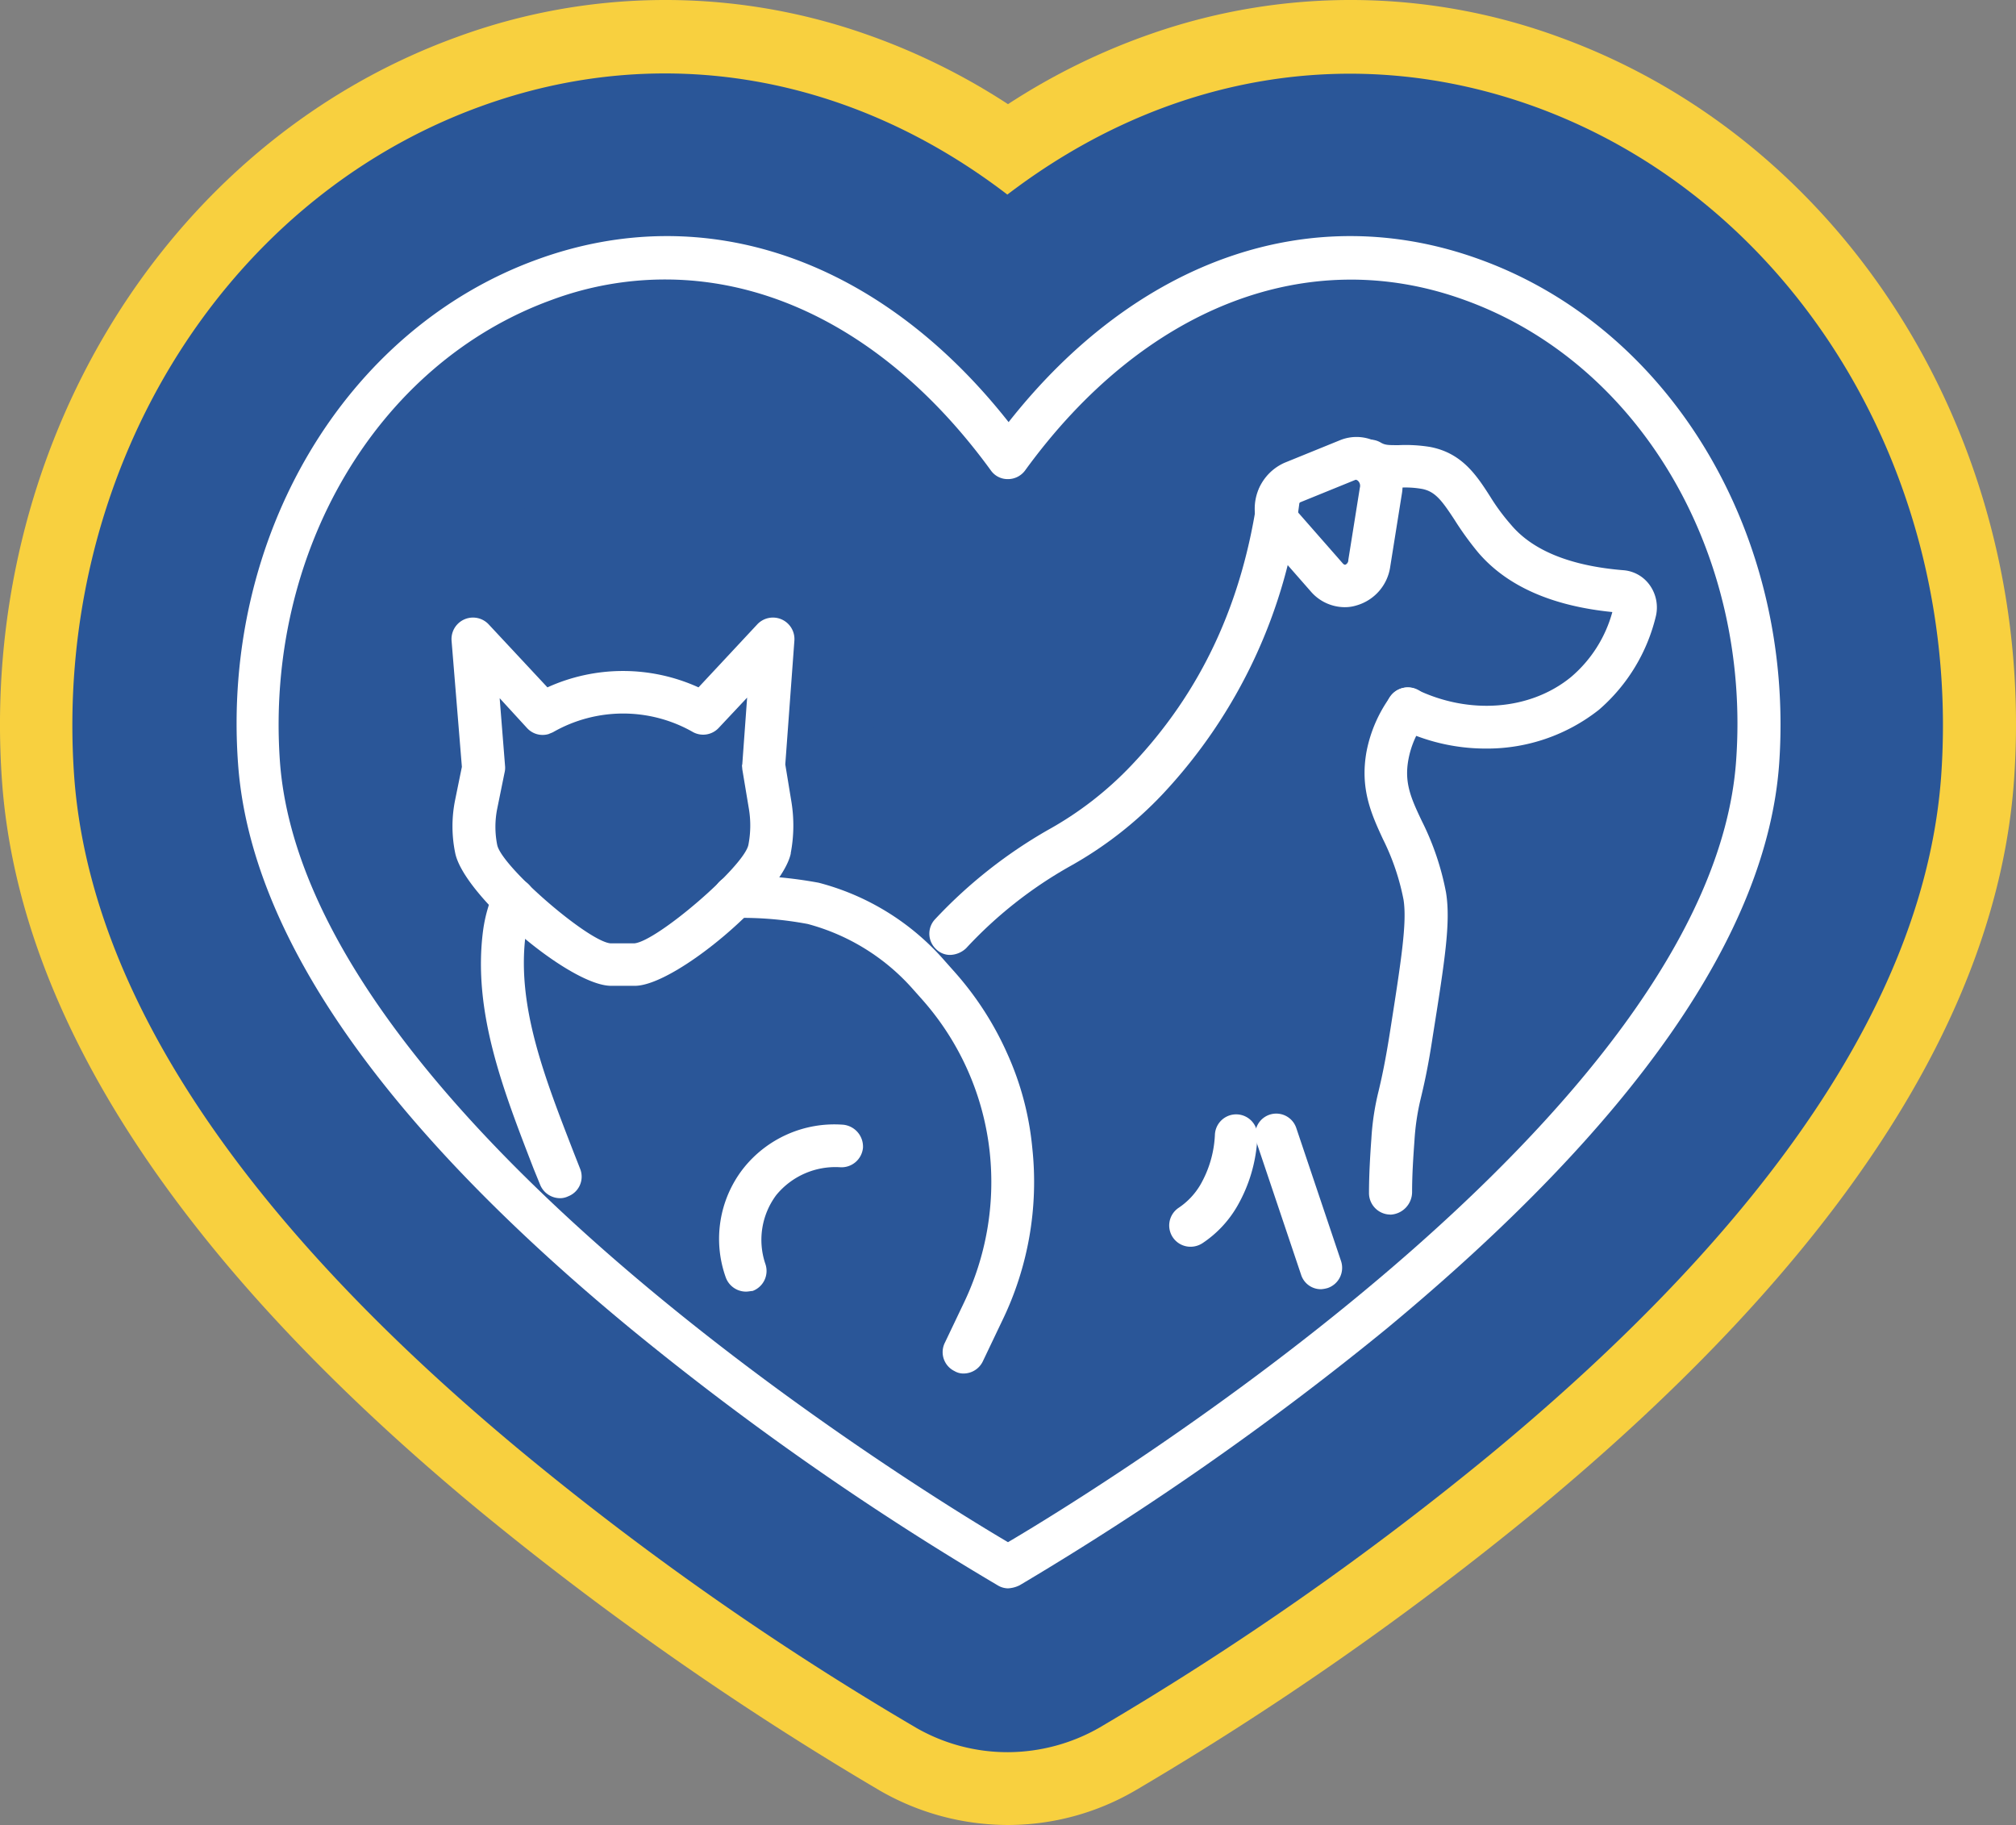 <svg id="Dogs_cats_icon" data-name="Dogs &amp; cats icon" xmlns="http://www.w3.org/2000/svg" width="169.991" height="153.875" viewBox="0 0 169.991 153.875">
  <rect x="0" y="0" width="169.991" height="153.875" fill="#808080" stroke="none"/>
  <g id="Group_1064" data-name="Group 1064" transform="translate(0 0)">
    <g id="Group_1062" data-name="Group 1062" transform="translate(18.155 16.892)">
      <g id="Group_1056" data-name="Group 1056" transform="translate(40.256)">
        <g id="Group_1055" data-name="Group 1055">
          <g id="Group_1049" data-name="Group 1049" transform="translate(35.384 0.27)">
            <path id="Path_4220" data-name="Path 4220" d="M1344.315,813.033a36.631,36.631,0,0,1-16.269-3.786,21.729,21.729,0,0,1-10.795-27.115,21.754,21.754,0,0,1,21.59-34.534,34.593,34.593,0,0,1,4.5.512,26.589,26.589,0,0,1,16.269,10.334,23.046,23.046,0,0,1,18.316,28.19,34.175,34.175,0,0,1-33.613,26.4Zm12.637-54.9Z" transform="translate(-1312.8 -747.177)" fill="#f8d03f"/>
          </g>
          <g id="Group_1050" data-name="Group 1050" transform="translate(0 3.197)">
            <path id="Path_4221" data-name="Path 4221" d="M1265.362,833.272a21.77,21.77,0,0,1-15.706-36.785,60.92,60.92,0,0,1,13.558-10.795,9.96,9.96,0,0,0,2.916-2.149,20,20,0,0,0,5.372-11.869,21.742,21.742,0,0,1,43.078,5.935,63.752,63.752,0,0,1-16.934,35.915,52.719,52.719,0,0,1-11.869,9.362,18.456,18.456,0,0,0-4.707,3.632A21.513,21.513,0,0,1,1265.362,833.272Z" transform="translate(-1243.639 -752.897)" fill="#f8d03f"/>
          </g>
          <g id="Group_1051" data-name="Group 1051" transform="translate(20.297 57.135)">
            <path id="Path_4222" data-name="Path 4222" d="M1305.049,909.371a21.621,21.621,0,0,1-17.8-9.26,25.065,25.065,0,1,1,43.333-18.827,33.041,33.041,0,0,1-4.3,14.53,29.759,29.759,0,0,1-8.8,9.618A21.569,21.569,0,0,1,1305.049,909.371Zm-12.535-39.547Z" transform="translate(-1283.311 -858.325)" fill="#f8d03f"/>
          </g>
          <g id="Group_1052" data-name="Group 1052" transform="translate(27.436 57.002)">
            <path id="Path_4223" data-name="Path 4223" d="M1322.813,912.825a21.744,21.744,0,0,1-20.618-14.837l-3.786-11.255a21.728,21.728,0,0,1,41.185-13.865l3.786,11.255a21.743,21.743,0,0,1-13.66,27.525A22.011,22.011,0,0,1,1322.813,912.825Z" transform="translate(-1297.265 -858.065)" fill="#f8d03f"/>
          </g>
          <g id="Group_1053" data-name="Group 1053" transform="translate(36.677 21.143)">
            <path id="Path_4224" data-name="Path 4224" d="M1337.466,872.3a21.759,21.759,0,0,1-21.743-21.59c0-2.353.154-4.5.256-6.088a39.07,39.07,0,0,1,1.074-7.06c.2-.921.409-1.842.716-3.786.256-1.74.563-3.684.768-5.065a29.919,29.919,0,0,1-2.66-19.032,31.553,31.553,0,0,1,5.577-12.739,21.746,21.746,0,0,1,38.627,18.316,36.172,36.172,0,0,1,1.74,6.7c.972,5.73.2,10.59-1.074,18.623-.512,3.326-.972,5.27-1.228,6.5-.051.153-.051.256-.1.409v.051c-.051,1.074-.154,2.149-.154,2.865a21.758,21.758,0,0,1-21.59,21.9ZM1319.1,829.94Zm37.5-7.521c0,.051-.051.051,0,0C1356.55,822.47,1356.6,822.47,1356.6,822.419Z" transform="translate(-1315.328 -787.975)" fill="#f8d03f"/>
          </g>
          <g id="Group_1054" data-name="Group 1054" transform="translate(27.425)">
            <path id="Path_4225" data-name="Path 4225" d="M1324.848,800.855a23.972,23.972,0,0,1-17.855-8.032l-3.683-4.2a24.166,24.166,0,0,1,8.9-38.371l4.656-1.893h0a23.785,23.785,0,0,1,23.636,3.428,24.2,24.2,0,0,1,8.8,22.716l-.972,6.088a24.045,24.045,0,0,1-16.934,19.339A23.543,23.543,0,0,1,1324.848,800.855Zm-18.725-30.031a19.545,19.545,0,0,0,7.316,15.041,19.809,19.809,0,0,0,17.344,3.632,15.4,15.4,0,0,0,2.149-1.381l-7.879-19.544,7.879,19.544a19.139,19.139,0,0,0,7.265-11.1,19.335,19.335,0,0,0-2.66-14.99,19.657,19.657,0,0,0-31.413,8.8Z" transform="translate(-1297.244 -746.649)" fill="#f8d03f"/>
          </g>
        </g>
      </g>
      <g id="Group_1061" data-name="Group 1061" transform="translate(0 15.236)">
        <g id="Group_1057" data-name="Group 1057">
          <path id="Path_4226" data-name="Path 4226" d="M1200.329,847.375h-2c-6.8,0-13.4-2.916-20.669-9.158-9.107-7.828-11.255-14.069-12.074-18.06v-.1a30.583,30.583,0,0,1,.051-12.381l-.614-7.725a21.71,21.71,0,0,1,34.278-19.441,21.735,21.735,0,0,1,34.329,19.237l-.563,8.083.153.767a31.385,31.385,0,0,1-.153,11.562.386.386,0,0,1-.051.2c-.818,3.991-3.018,10.181-12.023,17.906C1213.682,844.459,1207.134,847.375,1200.329,847.375Z" transform="translate(-1164.953 -776.43)" fill="#f8d03f"/>
        </g>
        <g id="Group_1058" data-name="Group 1058" transform="translate(21.972 21.728)">
          <path id="Path_4227" data-name="Path 4227" d="M1248.982,900.809a21.787,21.787,0,0,1-19.543-31.259l1.586-3.325a3.208,3.208,0,0,0,.307-1.842,3.028,3.028,0,0,0-.256-.972,3.171,3.171,0,0,0-.563-.87l-.154-.154h-.767a21.743,21.743,0,0,1,.051-43.487h.051a52.339,52.339,0,0,1,12.125,1.279,41.166,41.166,0,0,1,20.464,12.688l.818.921a47.57,47.57,0,0,1,7.725,12.074,46.928,46.928,0,0,1-.767,39.343l-1.586,3.274A21.4,21.4,0,0,1,1248.982,900.809Z" transform="translate(-1207.9 -818.9)" fill="#f8d03f"/>
        </g>
        <g id="Group_1059" data-name="Group 1059" transform="translate(2.501 21.978)">
          <path id="Path_4228" data-name="Path 4228" d="M1196.424,886.262a21.706,21.706,0,0,1-20.26-13.916l-.512-1.381c-2.967-7.572-7.009-17.906-5.474-29.827a30.572,30.572,0,0,1,2.4-8.7,21.739,21.739,0,0,1,40.827,14.683,62.909,62.909,0,0,0,2.763,8.032l.563,1.484a21.746,21.746,0,0,1-12.432,28.139A21.489,21.489,0,0,1,1196.424,886.262Z" transform="translate(-1169.842 -819.389)" fill="#f8d03f"/>
        </g>
        <g id="Group_1060" data-name="Group 1060" transform="translate(22.561 42.748)">
          <path id="Path_4229" data-name="Path 4229" d="M1231.229,913.968a21.761,21.761,0,0,1-20.464-14.376,29.583,29.583,0,0,1,30.441-39.5,21.736,21.736,0,0,1,10.437,39.547,21.755,21.755,0,0,1-20.413,14.325Z" transform="translate(-1209.05 -859.986)" fill="#f8d03f"/>
        </g>
      </g>
    </g>
    <g id="Group_1063" data-name="Group 1063">
      <path id="Path_4230" data-name="Path 4230" d="M1214.462,867.508a21.667,21.667,0,0,1-10.744-2.865,264.533,264.533,0,0,1-33.766-23.585c-25.325-20.925-38.882-41.645-40.315-61.547-2-27.985,13.711-53.77,38.268-62.723a51.032,51.032,0,0,1,34.329-.358,55.245,55.245,0,0,1,12.228,5.986,55.25,55.25,0,0,1,12.228-5.986,51.029,51.029,0,0,1,34.329.358c24.557,8.953,40.264,34.687,38.269,62.672-1.433,19.953-14.99,40.622-40.315,61.547a264.558,264.558,0,0,1-33.766,23.585A21.338,21.338,0,0,1,1214.462,867.508Zm-28.957-110.354a7.536,7.536,0,0,0-2.763.512c-5.372,1.944-10.488,9-9.772,18.725.409,5.474,6.958,16.423,24.2,30.8a214,214,0,0,0,17.292,12.893c4.963-3.377,11.153-7.776,17.292-12.893,17.241-14.325,23.79-25.325,24.2-30.8.716-9.721-4.4-16.781-9.772-18.725-5.73-2.1-10.846,2.814-14.069,7.316a21.7,21.7,0,0,1-35.2,0C1194.1,761.247,1190.11,757.154,1185.505,757.154Z" transform="translate(-1129.467 -713.633)" fill="#f8d03f"/>
    </g>
  </g>
  <g id="Group_1065" data-name="Group 1065" transform="translate(43.094 30.322)">
    <rect id="Rectangle_522" data-name="Rectangle 522" width="75.872" height="51.161" fill="#2a5698"/>
  </g>
  <g id="Group_1081" data-name="Group 1081" transform="translate(6.105 6.192)">
    <g id="Group_1079" data-name="Group 1079" transform="translate(18.208 16.878)">
      <g id="Group_1073" data-name="Group 1073" transform="translate(40.201)">
        <g id="Group_1072" data-name="Group 1072">
          <g id="Group_1066" data-name="Group 1066" transform="translate(35.368 0.197)">
            <path id="Path_4231" data-name="Path 4231" d="M1350.126,812.722a30.661,30.661,0,0,1-13.609-3.172,15.624,15.624,0,0,1-7.162-20.874,10.856,10.856,0,0,1,1.074-1.842,15.637,15.637,0,0,1,13.455-27.32,21.992,21.992,0,0,1,4.093.409c8.339,1.637,12.228,7.47,13.967,10.079.2.051.46.051.767.1a16.9,16.9,0,0,1,15.093,20.874,28.108,28.108,0,0,1-27.678,21.743Zm11-42.822Zm-13.1-8.749Z" transform="translate(-1324.698 -759.111)" fill="#2a5698"/>
          </g>
          <g id="Group_1067" data-name="Group 1067" transform="translate(0 3.215)">
            <path id="Path_4232" data-name="Path 4232" d="M1271.188,833.05a15.578,15.578,0,0,1-11.307-26.348,54.021,54.021,0,0,1,12.33-9.772,18.644,18.644,0,0,0,4.2-3.121c3.939-4.144,6.139-9,7.009-15.3a15.621,15.621,0,0,1,30.953,4.246,57.586,57.586,0,0,1-15.3,32.538,45.868,45.868,0,0,1-10.59,8.339,24.267,24.267,0,0,0-5.935,4.656A16.228,16.228,0,0,1,1271.188,833.05Z" transform="translate(-1255.567 -765.011)" fill="#2a5698"/>
          </g>
          <g id="Group_1068" data-name="Group 1068" transform="translate(20.26 57.06)">
            <path id="Path_4233" data-name="Path 4233" d="M1310.788,909.059a19.692,19.692,0,1,1,19.39-22.306,27.311,27.311,0,0,1-3.479,11.818,23.643,23.643,0,0,1-7.009,7.623A14.667,14.667,0,0,1,1310.788,909.059Zm-8.953-28.343Z" transform="translate(-1295.167 -870.258)" fill="#2a5698"/>
          </g>
          <g id="Group_1069" data-name="Group 1069" transform="translate(27.484 56.973)">
            <path id="Path_4234" data-name="Path 4234" d="M1328.684,912.557a15.6,15.6,0,0,1-14.786-10.641l-3.786-11.255a15.6,15.6,0,0,1,29.571-9.925l3.786,11.255a15.543,15.543,0,0,1-9.823,19.748A16.8,16.8,0,0,1,1328.684,912.557Z" transform="translate(-1309.287 -870.087)" fill="#2a5698"/>
          </g>
          <g id="Group_1070" data-name="Group 1070" transform="translate(36.731 21.047)">
            <path id="Path_4235" data-name="Path 4235" d="M1343.344,871.969a15.579,15.579,0,0,1-15.6-15.5c0-2.149.1-4.093.2-5.628a37.525,37.525,0,0,1,.921-6.139c.2-.921.46-2,.819-4.2.46-2.763.87-5.628,1.023-6.958-.1-.256-.256-.614-.512-1.228a24.555,24.555,0,0,1-2.4-15.758,25.339,25.339,0,0,1,4.5-10.283,15.6,15.6,0,0,1,27.115,14.939,34.408,34.408,0,0,1,2.2,7.521c.819,4.758.153,9-1.074,16.679-.511,3.172-.921,4.963-1.177,6.139a7.379,7.379,0,0,0-.256,1.381c-.1,1.177-.153,2.353-.153,3.325a15.634,15.634,0,0,1-15.5,15.706Zm-12.637-38.985Zm26.757-8.339Z" transform="translate(-1327.362 -799.865)" fill="#2a5698"/>
          </g>
          <g id="Group_1071" data-name="Group 1071" transform="translate(27.474)">
            <path id="Path_4236" data-name="Path 4236" d="M1330.618,800.665a17.445,17.445,0,0,1-13.148-5.986l-3.684-4.2a18.1,18.1,0,0,1-4.042-16.116,17.836,17.836,0,0,1,10.642-12.483l4.656-1.893h0a17.581,17.581,0,0,1,17.5,2.558,18.015,18.015,0,0,1,6.549,16.934l-.972,6.088A17.984,17.984,0,0,1,1335.53,800,19.93,19.93,0,0,1,1330.618,800.665Zm-12.432-22.971a13.214,13.214,0,0,0,4.963,9.26,13.523,13.523,0,0,0,11.153,2.66,12.5,12.5,0,0,0,2.047-1.637l-5.474-13.558,5.474,13.558a13.21,13.21,0,0,0,3.735-6.5,13.067,13.067,0,0,0-1.33-9.414,13.574,13.574,0,0,0-20.567,5.628Zm18.571,11.255Z" transform="translate(-1309.268 -758.727)" fill="#2a5698"/>
          </g>
        </g>
      </g>
      <g id="Group_1078" data-name="Group 1078" transform="translate(0 15.174)">
        <g id="Group_1074" data-name="Group 1074">
          <path id="Path_4237" data-name="Path 4237" d="M1206.208,847.075h-2c-3.325,0-8.646-.819-16.627-7.674-7.674-6.6-9.414-11.511-10.028-14.632v-.051a24.272,24.272,0,0,1,.051-9.976l.154-.819-.716-8.646a15.587,15.587,0,0,1,26.553-12.33c1.074-.051,2.2-.051,3.274,0a15.6,15.6,0,0,1,26.553,12.176l-.614,8.8.256,1.535a26.182,26.182,0,0,1-.154,9.362.188.188,0,0,1-.051.154c-.665,3.121-2.4,7.981-10.028,14.479C1214.855,846.256,1209.483,847.075,1206.208,847.075Z" transform="translate(-1176.991 -788.386)" fill="#2a5698"/>
        </g>
        <g id="Group_1075" data-name="Group 1075" transform="translate(21.953 21.7)">
          <path id="Path_4238" data-name="Path 4238" d="M1254.843,900.481a15.411,15.411,0,0,1-6.8-1.586,15.585,15.585,0,0,1-7.214-20.874l1.586-3.326a9.922,9.922,0,0,0,.921-5.167,9.215,9.215,0,0,0-.767-2.814,10.587,10.587,0,0,0-1.586-2.456l-.818-.921a4.055,4.055,0,0,0-1.74-1.177c-.563-.051-1.688-.154-2.967-.154a15.6,15.6,0,0,1,.051-31.208,46.087,46.087,0,0,1,10.641,1.074,35.3,35.3,0,0,1,17.446,10.795l.818.921a40.236,40.236,0,0,1,6.7,10.488,40.692,40.692,0,0,1-.614,34.176l-1.586,3.274A15.456,15.456,0,0,1,1254.843,900.481Z" transform="translate(-1219.9 -830.8)" fill="#2a5698"/>
        </g>
        <g id="Group_1076" data-name="Group 1076" transform="translate(2.481 21.943)">
          <path id="Path_4239" data-name="Path 4239" d="M1202.284,885.928a15.544,15.544,0,0,1-14.53-9.976l-.512-1.381c-2.865-7.316-6.446-16.474-5.116-26.86a26.865,26.865,0,0,1,1.944-7.06,15.613,15.613,0,0,1,29.008,11.511c0,2.609,1.637,6.856,3.274,11l.563,1.432a15.623,15.623,0,0,1-8.9,20.209A14.466,14.466,0,0,1,1202.284,885.928Z" transform="translate(-1181.841 -831.275)" fill="#2a5698"/>
        </g>
        <g id="Group_1077" data-name="Group 1077" transform="translate(22.549 42.736)">
          <path id="Path_4240" data-name="Path 4240" d="M1237.1,913.657a15.659,15.659,0,0,1-14.683-10.334,23.505,23.505,0,0,1,24.2-31.311,15.607,15.607,0,0,1,5.781,29.418,15.631,15.631,0,0,1-9.976,11.307A16.4,16.4,0,0,1,1237.1,913.657Z" transform="translate(-1221.066 -871.919)" fill="#2a5698"/>
        </g>
      </g>
    </g>
    <g id="Group_1080" data-name="Group 1080">
      <path id="Path_4241" data-name="Path 4241" d="M1220.291,867.28a15.46,15.46,0,0,1-7.725-2.046,252.966,252.966,0,0,1-32.9-22.971c-23.995-19.8-36.785-39.087-38.115-57.249-1.791-25.274,12.279-48.5,34.227-56.482,15.3-5.577,31.311-2.66,44.459,7.418,13.2-10.079,29.162-12.944,44.459-7.418,22,7.981,36.069,31.208,34.278,56.482-1.33,18.213-14.12,37.45-38.115,57.249a256.906,256.906,0,0,1-32.9,22.971A15.667,15.667,0,0,1,1220.291,867.28Zm-28.906-110.354a15.066,15.066,0,0,0-4.911.87c-7.316,2.66-14.734,11.614-13.813,24.915.307,4.2,3.479,16.065,26.553,35.2a228.327,228.327,0,0,0,21.078,15.4,228.344,228.344,0,0,0,21.078-15.4c23.022-19.134,26.246-30.952,26.553-35.2.972-13.353-6.5-22.255-13.813-24.915s-14.837.716-21.181,9.465a15.609,15.609,0,0,1-25.274,0C1202.691,760.507,1197.063,756.926,1191.385,756.926Z" transform="translate(-1141.401 -725.736)" fill="#2a5698"/>
    </g>
  </g>
  <g id="Group_1097" data-name="Group 1097" transform="translate(19.949 19.906)">
    <g id="Group_1095" data-name="Group 1095" transform="translate(18.127 16.944)">
      <g id="Group_1089" data-name="Group 1089" transform="translate(40.287)">
        <g id="Group_1088" data-name="Group 1088">
          <g id="Group_1082" data-name="Group 1082" transform="translate(35.392 0.233)">
            <path id="Path_4242" data-name="Path 4242" d="M1363.37,812.148a16.577,16.577,0,0,1-7.521-1.791,1.8,1.8,0,0,1,1.586-3.223c4.5,2.2,9.669,1.791,13.1-1.023a10.975,10.975,0,0,0,3.479-5.474c-5.116-.512-8.9-2.2-11.307-5.014a26.2,26.2,0,0,1-2-2.763c-1.074-1.637-1.637-2.4-2.763-2.609a8.122,8.122,0,0,0-1.893-.1,5.958,5.958,0,0,1-3.325-.665,1.8,1.8,0,1,1,1.791-3.121c.358.2.614.2,1.484.2a12.783,12.783,0,0,1,2.66.154c2.66.512,3.888,2.353,5.065,4.2a17.369,17.369,0,0,0,1.74,2.353c1.842,2.2,5.065,3.479,9.465,3.837a3.009,3.009,0,0,1,2.251,1.279,3.235,3.235,0,0,1,.512,2.558,15.068,15.068,0,0,1-4.809,7.93A15.225,15.225,0,0,1,1363.37,812.148Z" transform="translate(-1351.815 -786.115)" fill="#fff"/>
          </g>
          <g id="Group_1083" data-name="Group 1083" transform="translate(0 3.223)">
            <path id="Path_4243" data-name="Path 4243" d="M1284.409,832.4a1.663,1.663,0,0,1-1.228-.512,1.775,1.775,0,0,1-.051-2.507,40.622,40.622,0,0,1,9.516-7.521,29.189,29.189,0,0,0,7.009-5.423c5.935-6.242,9.414-13.762,10.693-22.92a1.78,1.78,0,1,1,3.53.46,43.873,43.873,0,0,1-11.614,24.915,32.454,32.454,0,0,1-7.776,6.037,35.981,35.981,0,0,0-8.749,6.907A2.05,2.05,0,0,1,1284.409,832.4Z" transform="translate(-1282.637 -791.959)" fill="#fff"/>
          </g>
          <g id="Group_1084" data-name="Group 1084" transform="translate(20.23 57.165)">
            <path id="Path_4244" data-name="Path 4244" d="M1323.98,908.5a1.793,1.793,0,0,1-1.023-3.274,6,6,0,0,0,1.842-1.944,9.283,9.283,0,0,0,1.228-4.2,1.794,1.794,0,1,1,3.581.2,12.83,12.83,0,0,1-1.688,5.781,9.353,9.353,0,0,1-2.916,3.121A1.844,1.844,0,0,1,1323.98,908.5Z" transform="translate(-1322.179 -897.395)" fill="#fff"/>
          </g>
          <g id="Group_1085" data-name="Group 1085" transform="translate(27.468 57.027)">
            <path id="Path_4245" data-name="Path 4245" d="M1341.889,911.949a1.749,1.749,0,0,1-1.688-1.228l-3.786-11.255a1.78,1.78,0,0,1,3.377-1.126l3.786,11.255a1.8,1.8,0,0,1-1.125,2.251A2.639,2.639,0,0,1,1341.889,911.949Z" transform="translate(-1336.325 -897.125)" fill="#fff"/>
          </g>
          <g id="Group_1086" data-name="Group 1086" transform="translate(36.702 21.02)">
            <path id="Path_4246" data-name="Path 4246" d="M1356.537,871.283a1.813,1.813,0,0,1-1.791-1.791c0-1.586.1-3.223.2-4.6a21.88,21.88,0,0,1,.614-4.042c.256-1.074.563-2.456.972-5.065.921-5.883,1.433-9.107,1.126-11.051a19.938,19.938,0,0,0-1.74-5.116c-.972-2.1-1.944-4.246-1.381-7.367a11.631,11.631,0,0,1,2.1-4.758,1.8,1.8,0,0,1,2.916,2.1,7.773,7.773,0,0,0-1.484,3.326c-.358,1.944.2,3.223,1.125,5.167a22.9,22.9,0,0,1,2.046,6.037c.409,2.507-.1,5.73-1.125,12.176-.409,2.711-.767,4.2-1.023,5.27a20.138,20.138,0,0,0-.512,3.479c-.1,1.381-.2,2.865-.2,4.349a1.912,1.912,0,0,1-1.842,1.893Z" transform="translate(-1354.376 -826.746)" fill="#fff"/>
          </g>
          <g id="Group_1087" data-name="Group 1087" transform="translate(27.42)">
            <path id="Path_4247" data-name="Path 4247" d="M1343.839,800.005a3.793,3.793,0,0,1-2.865-1.33l-3.683-4.2a4.229,4.229,0,0,1,1.484-6.651l4.656-1.893h0a3.667,3.667,0,0,1,3.735.563,4.173,4.173,0,0,1,1.484,3.991l-.972,6.088a3.976,3.976,0,0,1-2.814,3.274A3.3,3.3,0,0,1,1343.839,800.005Zm.921-10.744-4.656,1.893c-.154.051-.2.307-.256.358a.6.6,0,0,0,.154.614l3.684,4.2c.1.1.153.1.2.1a.423.423,0,0,0,.256-.409l.972-6.088a.578.578,0,0,0-.2-.614c-.1-.051-.1-.051-.153-.051Z" transform="translate(-1336.233 -785.66)" fill="#fff"/>
          </g>
        </g>
      </g>
      <g id="Group_1094" data-name="Group 1094" transform="translate(0 15.213)">
        <g id="Group_1090" data-name="Group 1090">
          <path id="Path_4248" data-name="Path 4248" d="M1219.347,846.453h-2c-3.479,0-12.432-7.623-13.148-11.2a11.123,11.123,0,0,1,0-4.5l.563-2.763-.87-10.641a1.812,1.812,0,0,1,3.121-1.381l4.963,5.321a15.376,15.376,0,0,1,12.739,0l4.963-5.321a1.812,1.812,0,0,1,3.121,1.381l-.767,10.437.512,3.121a12.42,12.42,0,0,1-.051,4.349v.051C1231.728,838.83,1222.774,846.453,1219.347,846.453Zm-2.047-3.581Zm0,0h2c1.893-.154,9.209-6.446,9.618-8.288h0a8.526,8.526,0,0,0,.051-3.018l-.563-3.377c0-.154-.051-.307,0-.409l.409-5.628-2.4,2.558a1.792,1.792,0,0,1-2.149.358,11.884,11.884,0,0,0-11.818,0c-.1.051-.256.1-.358.153a1.775,1.775,0,0,1-1.842-.512l-2.3-2.507.46,5.781a1.745,1.745,0,0,1-.051.512l-.614,3.019a7.753,7.753,0,0,0,0,3.07C1208.142,836.425,1215.407,842.718,1217.3,842.872Zm-4.5-20.669Z" transform="translate(-1203.892 -815.396)" fill="#fff"/>
        </g>
        <g id="Group_1091" data-name="Group 1091" transform="translate(22.106 21.745)">
          <path id="Path_4249" data-name="Path 4249" d="M1268.178,899.9a1.443,1.443,0,0,1-.767-.2,1.777,1.777,0,0,1-.819-2.4l1.586-3.325a23.588,23.588,0,0,0,2.2-12.688,23.131,23.131,0,0,0-5.679-12.893l-.819-.921a18.041,18.041,0,0,0-8.851-5.474,29.917,29.917,0,0,0-6.139-.512,1.791,1.791,0,1,1,0-3.581,37.184,37.184,0,0,1,7.06.614,21.155,21.155,0,0,1,10.641,6.6l.819.921a26.59,26.59,0,0,1,4.451,6.907,24.922,24.922,0,0,1,2.1,7.93A26.785,26.785,0,0,1,1271.4,895.5l-1.586,3.325A1.806,1.806,0,0,1,1268.178,899.9Z" transform="translate(-1247.1 -857.9)" fill="#fff"/>
        </g>
        <g id="Group_1092" data-name="Group 1092" transform="translate(2.478 21.996)">
          <path id="Path_4250" data-name="Path 4250" d="M1215.419,885.357a1.821,1.821,0,0,1-1.688-1.125l-.563-1.381c-2.507-6.5-5.167-13.2-4.246-20.106a12.518,12.518,0,0,1,.921-3.274,1.787,1.787,0,1,1,3.274,1.432,8.647,8.647,0,0,0-.614,2.251c-.768,5.986,1.586,11.972,4.042,18.316l.563,1.432a1.776,1.776,0,0,1-1.023,2.3A1.576,1.576,0,0,1,1215.419,885.357Z" transform="translate(-1208.736 -858.39)" fill="#fff"/>
        </g>
        <g id="Group_1093" data-name="Group 1093" transform="translate(22.556 42.742)">
          <path id="Path_4251" data-name="Path 4251" d="M1250.242,913.04a1.818,1.818,0,0,1-1.688-1.177,9.649,9.649,0,0,1,1.432-9.158,9.79,9.79,0,0,1,8.493-3.735,1.855,1.855,0,0,1,1.637,1.944,1.817,1.817,0,0,1-1.944,1.637,6.449,6.449,0,0,0-5.372,2.353,6.316,6.316,0,0,0-.921,5.781,1.8,1.8,0,0,1-1.074,2.3C1250.651,912.989,1250.446,913.04,1250.242,913.04Z" transform="translate(-1247.981 -898.941)" fill="#fff"/>
        </g>
      </g>
    </g>
    <g id="Group_1096" data-name="Group 1096">
      <path id="Path_4252" data-name="Path 4252" d="M1233.506,866.558a1.725,1.725,0,0,1-.87-.256,246.527,246.527,0,0,1-30.952-21.641c-20.976-17.292-32.078-33.306-33.1-47.631-1.381-19.134,9-36.631,25.222-42.515,14.172-5.167,28.906-.051,39.752,13.711,10.846-13.762,25.581-18.878,39.752-13.711,16.218,5.884,26.552,23.381,25.222,42.515-1.023,14.274-12.177,30.287-33.1,47.631a253.136,253.136,0,0,1-30.952,21.641A2.5,2.5,0,0,1,1233.506,866.558ZM1204.6,756.2a27.5,27.5,0,0,0-9.618,1.739c-14.734,5.372-24.1,21.334-22.869,38.882,2.149,29.724,53.924,61.444,61.393,65.844,7.469-4.4,59.245-36.12,61.393-65.844,1.279-17.548-8.135-33.562-22.869-38.882-13.2-4.809-27.064.563-37.092,14.376a1.793,1.793,0,0,1-1.433.716,1.723,1.723,0,0,1-1.432-.716C1224.451,761.832,1214.679,756.2,1204.6,756.2Z" transform="translate(-1168.46 -752.541)" fill="#fff"/>
    </g>
  </g>
</svg>

